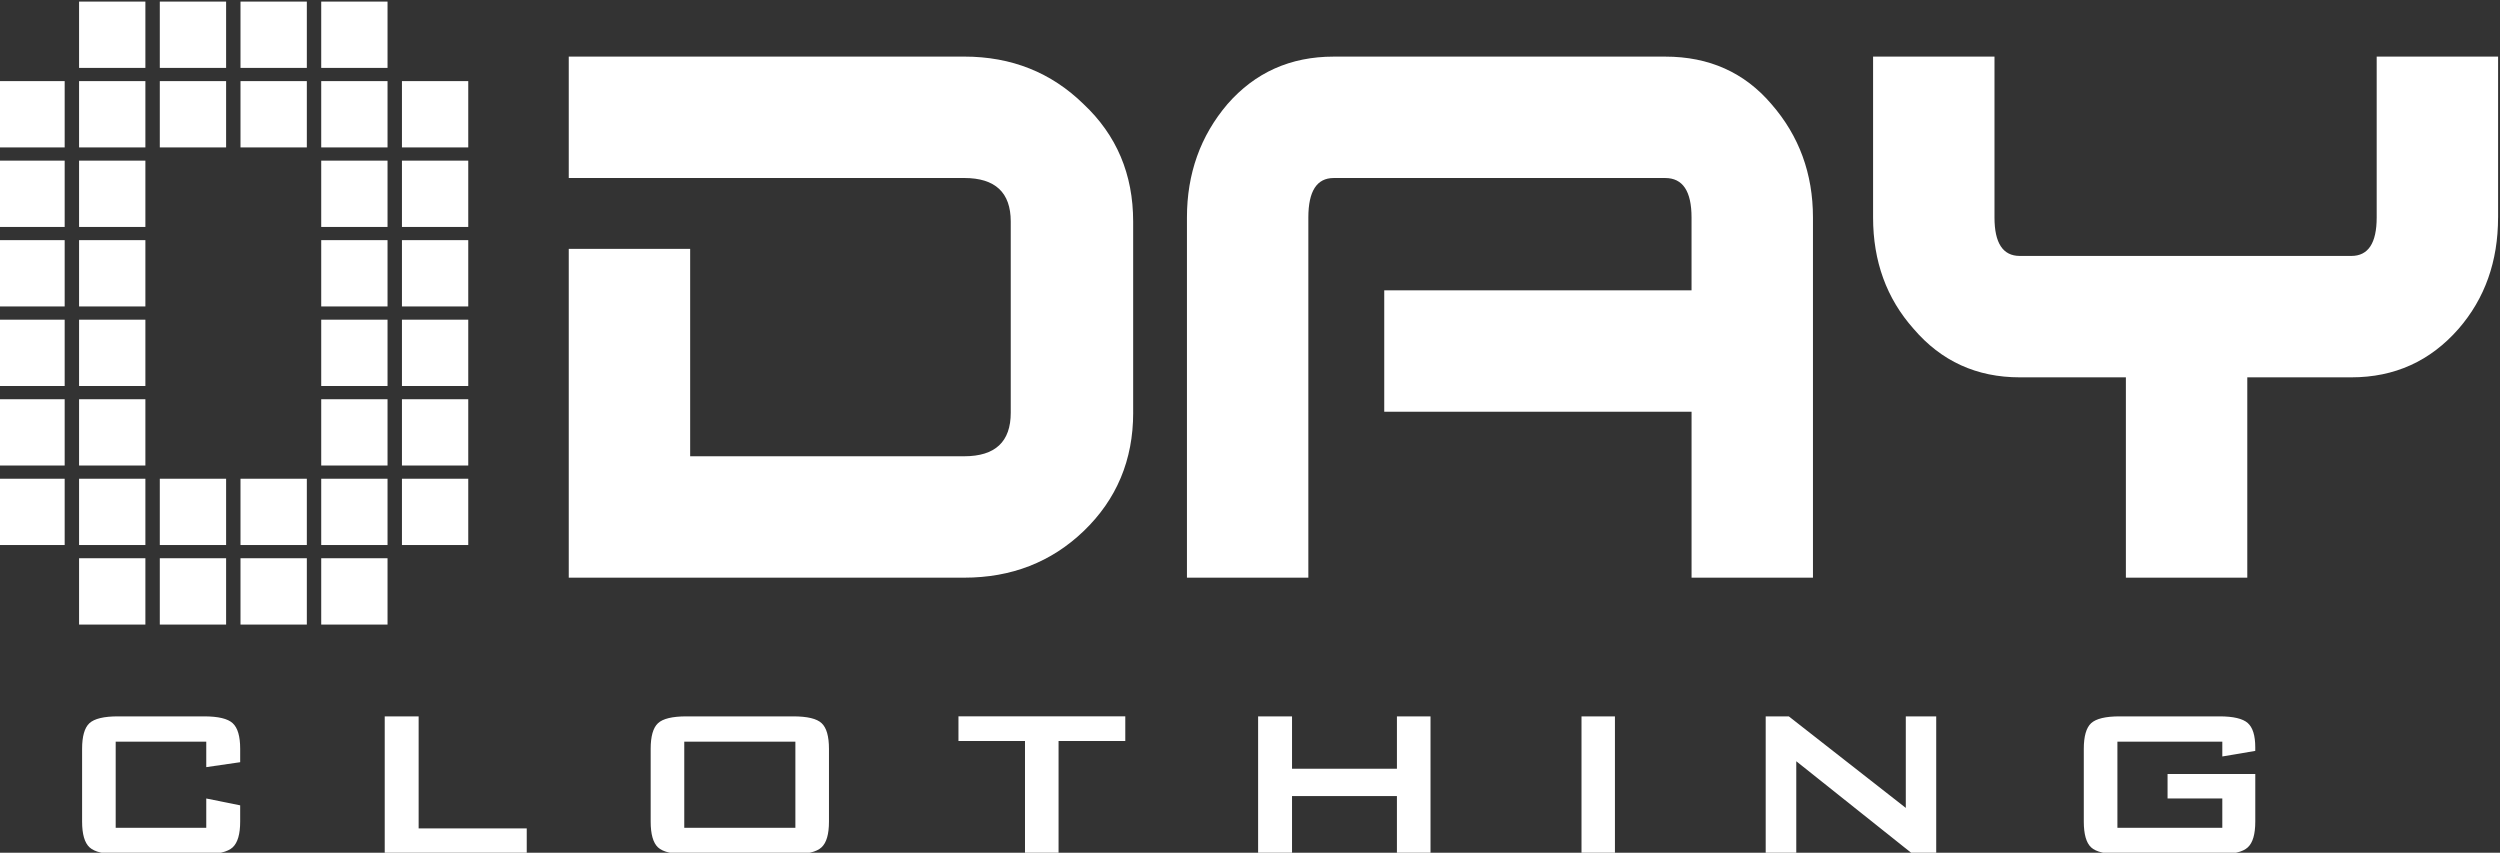 <?xml version="1.0" encoding="UTF-8" standalone="no"?>
<!-- Created with Inkscape (http://www.inkscape.org/) -->

<svg
   xmlns:dc="http://purl.org/dc/elements/1.1/"
   xmlns:cc="http://creativecommons.org/ns#"
   xmlns:rdf="http://www.w3.org/1999/02/22-rdf-syntax-ns#"
   xmlns:svg="http://www.w3.org/2000/svg"
   xmlns="http://www.w3.org/2000/svg"
   xmlns:sodipodi="http://sodipodi.sourceforge.net/DTD/sodipodi-0.dtd"
   xmlns:inkscape="http://www.inkscape.org/namespaces/inkscape"
   id="svg2"
   version="1.1"
   inkscape:version="0.92.5 (2060ec1f9f, 2020-04-08)"
   width="131.928"
   height="45"
   xml:space="preserve"
   sodipodi:docname="logo_footer.svg"
   inkscape:export-filename="/home/luis/Desktop/data/MyProjects/0-day_Store/graphics/logo_whitebg_500x500.png"
   inkscape:export-xdpi="117.06348"
   inkscape:export-ydpi="117.06348"><rect width="100%" height="100%" fill="#333333" stroke="none"/><defs
     id="defs6"><clipPath
       clipPathUnits="userSpaceOnUse"
       id="clipPath18"><path
         d="M 0,288 H 360 V 0 H 0 Z"
         id="path20"
         inkscape:connector-curvature="0" /></clipPath><clipPath
       clipPathUnits="userSpaceOnUse"
       id="clipPath18-1"><path
         inkscape:connector-curvature="0"
         d="M 0,288 H 360 V 0 H 0 Z"
         id="path20-4" /></clipPath><clipPath
       clipPathUnits="userSpaceOnUse"
       id="clipPath18-0"><path
         inkscape:connector-curvature="0"
         d="M 0,288 H 360 V 0 H 0 Z"
         id="path20-3" /></clipPath><clipPath
       clipPathUnits="userSpaceOnUse"
       id="clipPath18-1-0"><path
         inkscape:connector-curvature="0"
         d="M 0,288 H 360 V 0 H 0 Z"
         id="path20-4-7" /></clipPath><clipPath
       clipPathUnits="userSpaceOnUse"
       id="clipPath18-1-8"><path
         inkscape:connector-curvature="0"
         d="M 0,288 H 360 V 0 H 0 Z"
         id="path20-4-3" /></clipPath><clipPath
       clipPathUnits="userSpaceOnUse"
       id="clipPath18-0-0"><path
         inkscape:connector-curvature="0"
         d="M 0,288 H 360 V 0 H 0 Z"
         id="path20-3-9" /></clipPath><clipPath
       clipPathUnits="userSpaceOnUse"
       id="clipPath18-0-0-0"><path
         inkscape:connector-curvature="0"
         d="M 0,288 H 360 V 0 H 0 Z"
         id="path20-3-9-2" /></clipPath><clipPath
       clipPathUnits="userSpaceOnUse"
       id="clipPath18-1-8-0"><path
         inkscape:connector-curvature="0"
         d="M 0,288 H 360 V 0 H 0 Z"
         id="path20-4-3-4" /></clipPath><clipPath
       clipPathUnits="userSpaceOnUse"
       id="clipPath18-1-8-0-1"><path
         inkscape:connector-curvature="0"
         d="M 0,288 H 360 V 0 H 0 Z"
         id="path20-4-3-4-9" /></clipPath><clipPath
       clipPathUnits="userSpaceOnUse"
       id="clipPath18-1-8-0-1-0"><path
         inkscape:connector-curvature="0"
         d="M 0,288 H 360 V 0 H 0 Z"
         id="path20-4-3-4-9-3" /></clipPath><clipPath
       clipPathUnits="userSpaceOnUse"
       id="clipPath18-1-8-0-1-0-8"><path
         inkscape:connector-curvature="0"
         d="M 0,288 H 360 V 0 H 0 Z"
         id="path20-4-3-4-9-3-8" /></clipPath><clipPath
       clipPathUnits="userSpaceOnUse"
       id="clipPath18-1-4"><path
         inkscape:connector-curvature="0"
         d="M 0,288 H 360 V 0 H 0 Z"
         id="path20-4-8" /></clipPath><clipPath
       clipPathUnits="userSpaceOnUse"
       id="clipPath18-1-4-4"><path
         inkscape:connector-curvature="0"
         d="M 0,288 H 360 V 0 H 0 Z"
         id="path20-4-8-9" /></clipPath><clipPath
       clipPathUnits="userSpaceOnUse"
       id="clipPath18-1-8-4"><path
         inkscape:connector-curvature="0"
         d="M 0,288 H 360 V 0 H 0 Z"
         id="path20-4-3-6" /></clipPath><clipPath
       clipPathUnits="userSpaceOnUse"
       id="clipPath18-1-4-4-3"><path
         inkscape:connector-curvature="0"
         d="M 0,288 H 360 V 0 H 0 Z"
         id="path20-4-8-9-0" /></clipPath></defs><sodipodi:namedview
     pagecolor="#000000"
     bordercolor="#666666"
     borderopacity="1"
     objecttolerance="10"
     gridtolerance="10"
     guidetolerance="10"
     inkscape:pageopacity="0"
     inkscape:pageshadow="2"
     inkscape:window-width="1920"
     inkscape:window-height="982"
     id="namedview4"
     showgrid="false"
     inkscape:zoom="1.3111111"
     inkscape:cx="38.595732"
     inkscape:cy="94.760048"
     inkscape:window-x="0"
     inkscape:window-y="34"
     inkscape:window-maximized="1"
     inkscape:current-layer="g10"
     fit-margin-top="0"
     fit-margin-left="0"
     fit-margin-right="0"
     fit-margin-bottom="0" /><g
     id="g10"
     inkscape:groupmode="layer"
     inkscape:label="zero day clothing"
     transform="matrix(1.25,0,0,-1.25,-80.11,183.117)"><g
       id="g3514"
       inkscape:export-xdpi="165.79309"
       inkscape:export-ydpi="165.79309"
       transform="matrix(0.972,0,0,0.972,-494.093,-397.044)"
       style="fill:#ffffff"><g
         inkscape:export-ydpi="194.80135"
         inkscape:export-xdpi="194.80135"
         inkscape:export-filename="/home/luis/Desktop/data/MyProjects/0-day_Store/new_logo/logo_sample.png"
         style="fill:#ffffff"
         id="g14-4-0"
         transform="translate(449.708,399.073)"><g
           style="fill:#ffffff"
           clip-path="url(#clipPath18-1-8-4)"
           id="g16-6-8"><g
             style="fill:#ffffff"
             transform="translate(244.667,144)"
             id="g22-9-0" /><path
             id="path26-9-9"
             style="fill:#ffffff;fill-opacity:1;fill-rule:nonzero;stroke:none"
             d="m 130.867,157.173 h -2.88 v 2.88 h 2.88 z"
             inkscape:connector-curvature="0" /><path
             id="path28-50-8"
             style="fill:#ffffff;fill-opacity:1;fill-rule:nonzero;stroke:none"
             d="m 134.373,157.173 h -2.88 v 2.88 h 2.88 z"
             inkscape:connector-curvature="0" /><path
             id="path30-9-3"
             style="fill:#ffffff;fill-opacity:1;fill-rule:nonzero;stroke:none"
             d="m 137.879,157.173 h -2.881 v 2.88 h 2.881 z"
             inkscape:connector-curvature="0" /><path
             id="path32-79-2"
             style="fill:#ffffff;fill-opacity:1;fill-rule:nonzero;stroke:none"
             d="m 141.384,157.173 h -2.88 v 2.88 h 2.88 z"
             inkscape:connector-curvature="0" /><path
             id="path34-80-5"
             style="fill:#ffffff;fill-opacity:1;fill-rule:nonzero;stroke:none"
             d="m 127.361,153.719 h -2.879 v 2.88 h 2.879 z"
             inkscape:connector-curvature="0" /><path
             id="path36-4-17"
             style="fill:#ffffff;fill-opacity:1;fill-rule:nonzero;stroke:none"
             d="m 130.867,153.719 h -2.88 v 2.88 h 2.88 z"
             inkscape:connector-curvature="0" /><path
             id="path38-1-56"
             style="fill:#ffffff;fill-opacity:1;fill-rule:nonzero;stroke:none"
             d="m 134.373,153.719 h -2.88 v 2.88 h 2.88 z"
             inkscape:connector-curvature="0" /><path
             id="path40-5-7"
             style="fill:#ffffff;fill-opacity:1;fill-rule:nonzero;stroke:none"
             d="m 137.879,153.719 h -2.881 v 2.88 h 2.881 z"
             inkscape:connector-curvature="0" /><path
             id="path42-5-9"
             style="fill:#ffffff;fill-opacity:1;fill-rule:nonzero;stroke:none"
             d="m 141.384,153.719 h -2.88 v 2.88 h 2.88 z"
             inkscape:connector-curvature="0" /><path
             id="path44-19-2"
             style="fill:#ffffff;fill-opacity:1;fill-rule:nonzero;stroke:none"
             d="m 144.89,153.719 h -2.88 v 2.88 h 2.88 z"
             inkscape:connector-curvature="0" /><path
             id="path46-64-8"
             style="fill:#ffffff;fill-opacity:1;fill-rule:nonzero;stroke:none"
             d="m 127.361,150.265 h -2.879 v 2.88 h 2.879 z"
             inkscape:connector-curvature="0" /><path
             id="path48-1-12"
             style="fill:#ffffff;fill-opacity:1;fill-rule:nonzero;stroke:none"
             d="m 130.867,150.265 h -2.88 v 2.88 h 2.88 z"
             inkscape:connector-curvature="0" /><path
             id="path50-4-4"
             style="fill:#ffffff;fill-opacity:1;fill-rule:nonzero;stroke:none"
             d="m 141.384,150.265 h -2.88 v 2.88 h 2.88 z"
             inkscape:connector-curvature="0" /><path
             id="path52-0-5"
             style="fill:#ffffff;fill-opacity:1;fill-rule:nonzero;stroke:none"
             d="m 144.89,150.265 h -2.88 v 2.88 h 2.88 z"
             inkscape:connector-curvature="0" /><path
             id="path54-1-8"
             style="fill:#ffffff;fill-opacity:1;fill-rule:nonzero;stroke:none"
             d="m 127.361,146.812 h -2.879 v 2.88 h 2.879 z"
             inkscape:connector-curvature="0" /><path
             id="path56-9-5"
             style="fill:#ffffff;fill-opacity:1;fill-rule:nonzero;stroke:none"
             d="m 130.867,146.812 h -2.88 v 2.88 h 2.88 z"
             inkscape:connector-curvature="0" /><path
             id="path58-0-0"
             style="fill:#ffffff;fill-opacity:1;fill-rule:nonzero;stroke:none"
             d="m 141.384,146.812 h -2.88 v 2.88 h 2.88 z"
             inkscape:connector-curvature="0" /><path
             id="path60-5-87"
             style="fill:#ffffff;fill-opacity:1;fill-rule:nonzero;stroke:none"
             d="m 144.89,146.812 h -2.88 v 2.88 h 2.88 z"
             inkscape:connector-curvature="0" /><path
             id="path62-1-1"
             style="fill:#ffffff;fill-opacity:1;fill-rule:nonzero;stroke:none"
             d="m 127.361,143.357 h -2.879 v 2.88 h 2.879 z"
             inkscape:connector-curvature="0" /><path
             id="path64-7-2"
             style="fill:#ffffff;fill-opacity:1;fill-rule:nonzero;stroke:none"
             d="m 130.867,143.357 h -2.88 v 2.88 h 2.88 z"
             inkscape:connector-curvature="0" /><path
             id="path66-69-1"
             style="fill:#ffffff;fill-opacity:1;fill-rule:nonzero;stroke:none"
             d="m 141.384,143.357 h -2.88 v 2.88 h 2.88 z"
             inkscape:connector-curvature="0" /><path
             id="path68-0-6"
             style="fill:#ffffff;fill-opacity:1;fill-rule:nonzero;stroke:none"
             d="m 144.89,143.357 h -2.88 v 2.88 h 2.88 z"
             inkscape:connector-curvature="0" /><path
             id="path70-35-7"
             style="fill:#ffffff;fill-opacity:1;fill-rule:nonzero;stroke:none"
             d="m 127.361,139.903 h -2.879 v 2.879 h 2.879 z"
             inkscape:connector-curvature="0" /><path
             id="path72-9-9"
             style="fill:#ffffff;fill-opacity:1;fill-rule:nonzero;stroke:none"
             d="m 130.867,139.903 h -2.88 v 2.879 h 2.88 z"
             inkscape:connector-curvature="0" /><path
             id="path74-2-8"
             style="fill:#ffffff;fill-opacity:1;fill-rule:nonzero;stroke:none"
             d="m 141.384,139.903 h -2.88 v 2.879 h 2.88 z"
             inkscape:connector-curvature="0" /><path
             id="path76-32-5"
             style="fill:#ffffff;fill-opacity:1;fill-rule:nonzero;stroke:none"
             d="m 144.89,139.903 h -2.88 v 2.879 h 2.88 z"
             inkscape:connector-curvature="0" /><path
             id="path78-3-0"
             style="fill:#ffffff;fill-opacity:1;fill-rule:nonzero;stroke:none"
             d="m 127.361,136.45 h -2.879 v 2.879 h 2.879 z"
             inkscape:connector-curvature="0" /><path
             id="path80-2-7"
             style="fill:#ffffff;fill-opacity:1;fill-rule:nonzero;stroke:none"
             d="m 130.867,136.45 h -2.88 v 2.879 h 2.88 z"
             inkscape:connector-curvature="0" /><path
             id="path82-14-55"
             style="fill:#ffffff;fill-opacity:1;fill-rule:nonzero;stroke:none"
             d="m 134.373,136.45 h -2.88 v 2.879 h 2.88 z"
             inkscape:connector-curvature="0" /><path
             id="path84-2-9"
             style="fill:#ffffff;fill-opacity:1;fill-rule:nonzero;stroke:none"
             d="m 137.879,136.45 h -2.881 v 2.879 h 2.881 z"
             inkscape:connector-curvature="0" /><path
             id="path86-8-0"
             style="fill:#ffffff;fill-opacity:1;fill-rule:nonzero;stroke:none"
             d="m 141.384,136.45 h -2.88 v 2.879 h 2.88 z"
             inkscape:connector-curvature="0" /><path
             id="path88-5-8"
             style="fill:#ffffff;fill-opacity:1;fill-rule:nonzero;stroke:none"
             d="m 144.89,136.45 h -2.88 v 2.879 h 2.88 z"
             inkscape:connector-curvature="0" /><path
             id="path90-9-8"
             style="fill:#ffffff;fill-opacity:1;fill-rule:nonzero;stroke:none"
             d="m 130.867,132.995 h -2.88 v 2.881 h 2.88 z"
             inkscape:connector-curvature="0" /><path
             id="path92-5-74"
             style="fill:#ffffff;fill-opacity:1;fill-rule:nonzero;stroke:none"
             d="m 134.373,132.995 h -2.88 v 2.881 h 2.88 z"
             inkscape:connector-curvature="0" /><path
             id="path94-8-7"
             style="fill:#ffffff;fill-opacity:1;fill-rule:nonzero;stroke:none"
             d="m 137.879,132.995 h -2.881 v 2.881 h 2.881 z"
             inkscape:connector-curvature="0" /><path
             id="path96-1-8"
             style="fill:#ffffff;fill-opacity:1;fill-rule:nonzero;stroke:none"
             d="m 141.384,132.995 h -2.88 v 2.881 h 2.88 z"
             inkscape:connector-curvature="0" /></g></g><g
         inkscape:export-ydpi="194.80135"
         inkscape:export-xdpi="194.80135"
         inkscape:export-filename="/home/luis/Desktop/data/MyProjects/0-day_Store/new_logo/logo_sample.png"
         style="fill:#ffffff"
         id="text98-2-8"
         transform="matrix(1,0,0,-1,576.637,522.094)"><path
           id="path3115-2-7"
           style="font-variant:normal;font-weight:normal;font-stretch:normal;font-size:14.16px;font-family:'BankGothic Md BT';-inkscape-font-specification:BankGothicBT-Medium;writing-mode:lr-tb;fill:#ffffff;fill-opacity:1;fill-rule:nonzero;stroke:none"
           d="M 6.582,-4.888 H 2.648 v 3.74 h 3.934 v -1.272 l 1.473,0.297 v 0.705 c -8.1e-6,0.544 -0.108,0.917 -0.325,1.12 C 7.513,-0.099 7.098,0 6.485,0 H 2.745 C 2.141,0 1.731,-0.099 1.514,-0.297 1.298,-0.495 1.189,-0.869 1.189,-1.417 v -3.16 c -1.2e-6,-0.544 0.106,-0.915 0.318,-1.113 0.217,-0.198 0.629,-0.297 1.238,-0.297 h 3.74 c 0.618,6e-6 1.032,0.099 1.245,0.297 0.217,0.198 0.325,0.569 0.325,1.113 v 0.581 l -1.473,0.214 v -1.106"
           inkscape:connector-curvature="0" /><path
           id="path3117-2-9"
           style="font-variant:normal;font-weight:normal;font-stretch:normal;font-size:14.16px;font-family:'BankGothic Md BT';-inkscape-font-specification:BankGothicBT-Medium;writing-mode:lr-tb;fill:#ffffff;fill-opacity:1;fill-rule:nonzero;stroke:none"
           d="m 14.333,0 v -5.987 h 1.473 v 4.867 h 4.695 V 0 h -6.167"
           inkscape:connector-curvature="0" /><path
           id="path3119-6-2"
           style="font-variant:normal;font-weight:normal;font-stretch:normal;font-size:14.16px;font-family:'BankGothic Md BT';-inkscape-font-specification:BankGothicBT-Medium;writing-mode:lr-tb;fill:#ffffff;fill-opacity:1;fill-rule:nonzero;stroke:none"
           d="m 27.343,-1.148 h 4.826 v -3.74 h -4.826 v 3.74 m -1.459,-3.429 c -1e-6,-0.544 0.106,-0.915 0.318,-1.113 0.212,-0.198 0.625,-0.297 1.238,-0.297 h 4.632 c 0.618,6e-6 1.03,0.099 1.238,0.297 0.212,0.198 0.318,0.569 0.318,1.113 v 3.16 c -9e-6,0.549 -0.108,0.922 -0.325,1.12 C 33.09,-0.099 32.68,0 32.072,0 h -4.632 c -0.613,0 -1.026,-0.099 -1.238,-0.297 -0.212,-0.198 -0.318,-0.572 -0.318,-1.12 v -3.16"
           inkscape:connector-curvature="0" /><path
           id="path3121-26-2"
           style="font-variant:normal;font-weight:normal;font-stretch:normal;font-size:14.16px;font-family:'BankGothic Md BT';-inkscape-font-specification:BankGothicBT-Medium;writing-mode:lr-tb;fill:#ffffff;fill-opacity:1;fill-rule:nonzero;stroke:none"
           d="M 43.6,-4.916 V 0 H 42.142 v -4.916 h -2.89 v -1.072 h 7.246 v 1.072 h -2.897"
           inkscape:connector-curvature="0" /><path
           id="path3123-7-6"
           style="font-variant:normal;font-weight:normal;font-stretch:normal;font-size:14.16px;font-family:'BankGothic Md BT';-inkscape-font-specification:BankGothicBT-Medium;writing-mode:lr-tb;fill:#ffffff;fill-opacity:1;fill-rule:nonzero;stroke:none"
           d="m 52.267,0 v -5.987 h 1.473 v 2.275 h 4.556 v -2.275 h 1.459 V 0 h -1.459 v -2.524 h -4.556 V 0 h -1.473"
           inkscape:connector-curvature="0" /><path
           id="path3125-4-0"
           style="font-variant:normal;font-weight:normal;font-stretch:normal;font-size:14.16px;font-family:'BankGothic Md BT';-inkscape-font-specification:BankGothicBT-Medium;writing-mode:lr-tb;fill:#ffffff;fill-opacity:1;fill-rule:nonzero;stroke:none"
           d="m 66.313,0 v -5.987 h 1.452 V 0 h -1.452"
           inkscape:connector-curvature="0" /><path
           id="path3127-18-9"
           style="font-variant:normal;font-weight:normal;font-stretch:normal;font-size:14.16px;font-family:'BankGothic Md BT';-inkscape-font-specification:BankGothicBT-Medium;writing-mode:lr-tb;fill:#ffffff;fill-opacity:1;fill-rule:nonzero;stroke:none"
           d="m 74.313,0 v -5.987 h 1.003 l 5.082,3.976 v -3.976 h 1.321 V 0 H 80.709 L 75.641,-4.038 V 0 h -1.327"
           inkscape:connector-curvature="0" /><path
           id="path3129-19-6"
           style="font-variant:normal;font-weight:normal;font-stretch:normal;font-size:14.16px;font-family:'BankGothic Md BT';-inkscape-font-specification:BankGothicBT-Medium;writing-mode:lr-tb;fill:#ffffff;fill-opacity:1;fill-rule:nonzero;stroke:none"
           d="m 94.145,-4.888 h -4.556 v 3.74 h 4.556 v -1.272 h -2.378 v -1.065 h 3.81 v 2.067 c -9e-6,0.549 -0.108,0.922 -0.325,1.12 C 95.039,-0.099 94.629,0 94.02,0 h -4.335 c -0.608,0 -1.021,-0.099 -1.238,-0.297 -0.212,-0.198 -0.318,-0.572 -0.318,-1.12 v -3.16 c -10e-7,-0.544 0.106,-0.915 0.318,-1.113 0.217,-0.198 0.629,-0.297 1.238,-0.297 h 4.335 c 0.604,6e-6 1.014,0.097 1.231,0.29 0.217,0.194 0.325,0.544 0.325,1.051 v 0.159 l -1.431,0.242 v -0.643"
           inkscape:connector-curvature="0" /></g><g
         inkscape:export-ydpi="194.80135"
         inkscape:export-xdpi="194.80135"
         inkscape:export-filename="/home/luis/Desktop/data/MyProjects/0-day_Store/new_logo/logo_sample.png"
         style="fill:#ffffff"
         id="text102-9-0"
         transform="matrix(1,0,0,-1,598.963,534.105)"><path
           sodipodi:nodetypes="ccsccccsccccccccc"
           id="path3108-3-8"
           style="font-variant:normal;font-weight:normal;font-stretch:normal;font-size:43.944px;font-family:Bitsumishi;-inkscape-font-specification:Bitsumishi;writing-mode:lr-tb;fill:#ffffff;fill-opacity:1;fill-rule:nonzero;stroke:none"
           d="m 24.515,-7.163 c -2.5e-5,2.051 -0.718,3.765 -2.153,5.142 C 20.956,-0.674 19.227,0 17.176,0 H 0 v -14.282 h 5.273 v 9.009 h 11.903 c 1.348,0 2.021,-0.63 2.021,-1.89 v -8.306 c -1.9e-5,-1.26 -0.674,-1.89 -2.021,-1.89 H 0 v -5.273 h 17.176 c 2.051,2.2e-5 3.779,0.688 5.185,2.065 1.435,1.348 2.153,3.047 2.153,5.098 v 8.306"
           inkscape:connector-curvature="0" /><path
           sodipodi:nodetypes="cccccccccsccscccccc"
           id="path3110-27-9"
           style="font-variant:normal;font-weight:normal;font-stretch:normal;font-size:43.944px;font-family:Bitsumishi;-inkscape-font-specification:Bitsumishi;writing-mode:lr-tb;fill:#ffffff;fill-opacity:1;fill-rule:nonzero;stroke:none"
           d="m 54.04,0 h -5.273 V -7.207 H 35.419 v -5.273 h 13.347 v -3.164 c -2.3e-5,-1.143 -0.381,-1.714 -1.143,-1.714 H 33.222 c -0.732,1.7e-5 -1.099,0.571 -1.099,1.714 V 0 h -5.273 v -15.644 c 0,-1.904 0.586,-3.545 1.758,-4.922 1.201,-1.377 2.739,-2.065 4.614,-2.065 h 14.402 c 1.904,2.2e-5 3.442,0.688 4.614,2.065 1.201,1.377 1.802,3.018 1.802,4.922 V 0"
           inkscape:connector-curvature="0" /><path
           sodipodi:nodetypes="ccsccccscsccscccccc"
           id="path3112-57-3"
           style="font-variant:normal;font-weight:normal;font-stretch:normal;font-size:43.944px;font-family:Bitsumishi;-inkscape-font-specification:Bitsumishi;writing-mode:lr-tb;fill:#ffffff;fill-opacity:1;fill-rule:nonzero;stroke:none"
           d="m 83.796,-15.644 c -2.8e-5,1.904 -0.571,3.516 -1.714,4.834 -1.23,1.406 -2.783,2.109 -4.658,2.109 H 72.904 V 0 h -5.273 v -8.701 h -4.608 c -1.875,0 -3.413,-0.703 -4.614,-2.109 -1.172,-1.318 -1.758,-2.93 -1.758,-4.834 v -6.987 h 5.273 v 6.987 c 0,1.113 0.366,1.67 1.099,1.67 h 14.402 c 0.732,1.4e-5 1.099,-0.557 1.099,-1.67 v -6.987 h 5.273 v 6.987"
           inkscape:connector-curvature="0" /></g></g></g></svg>